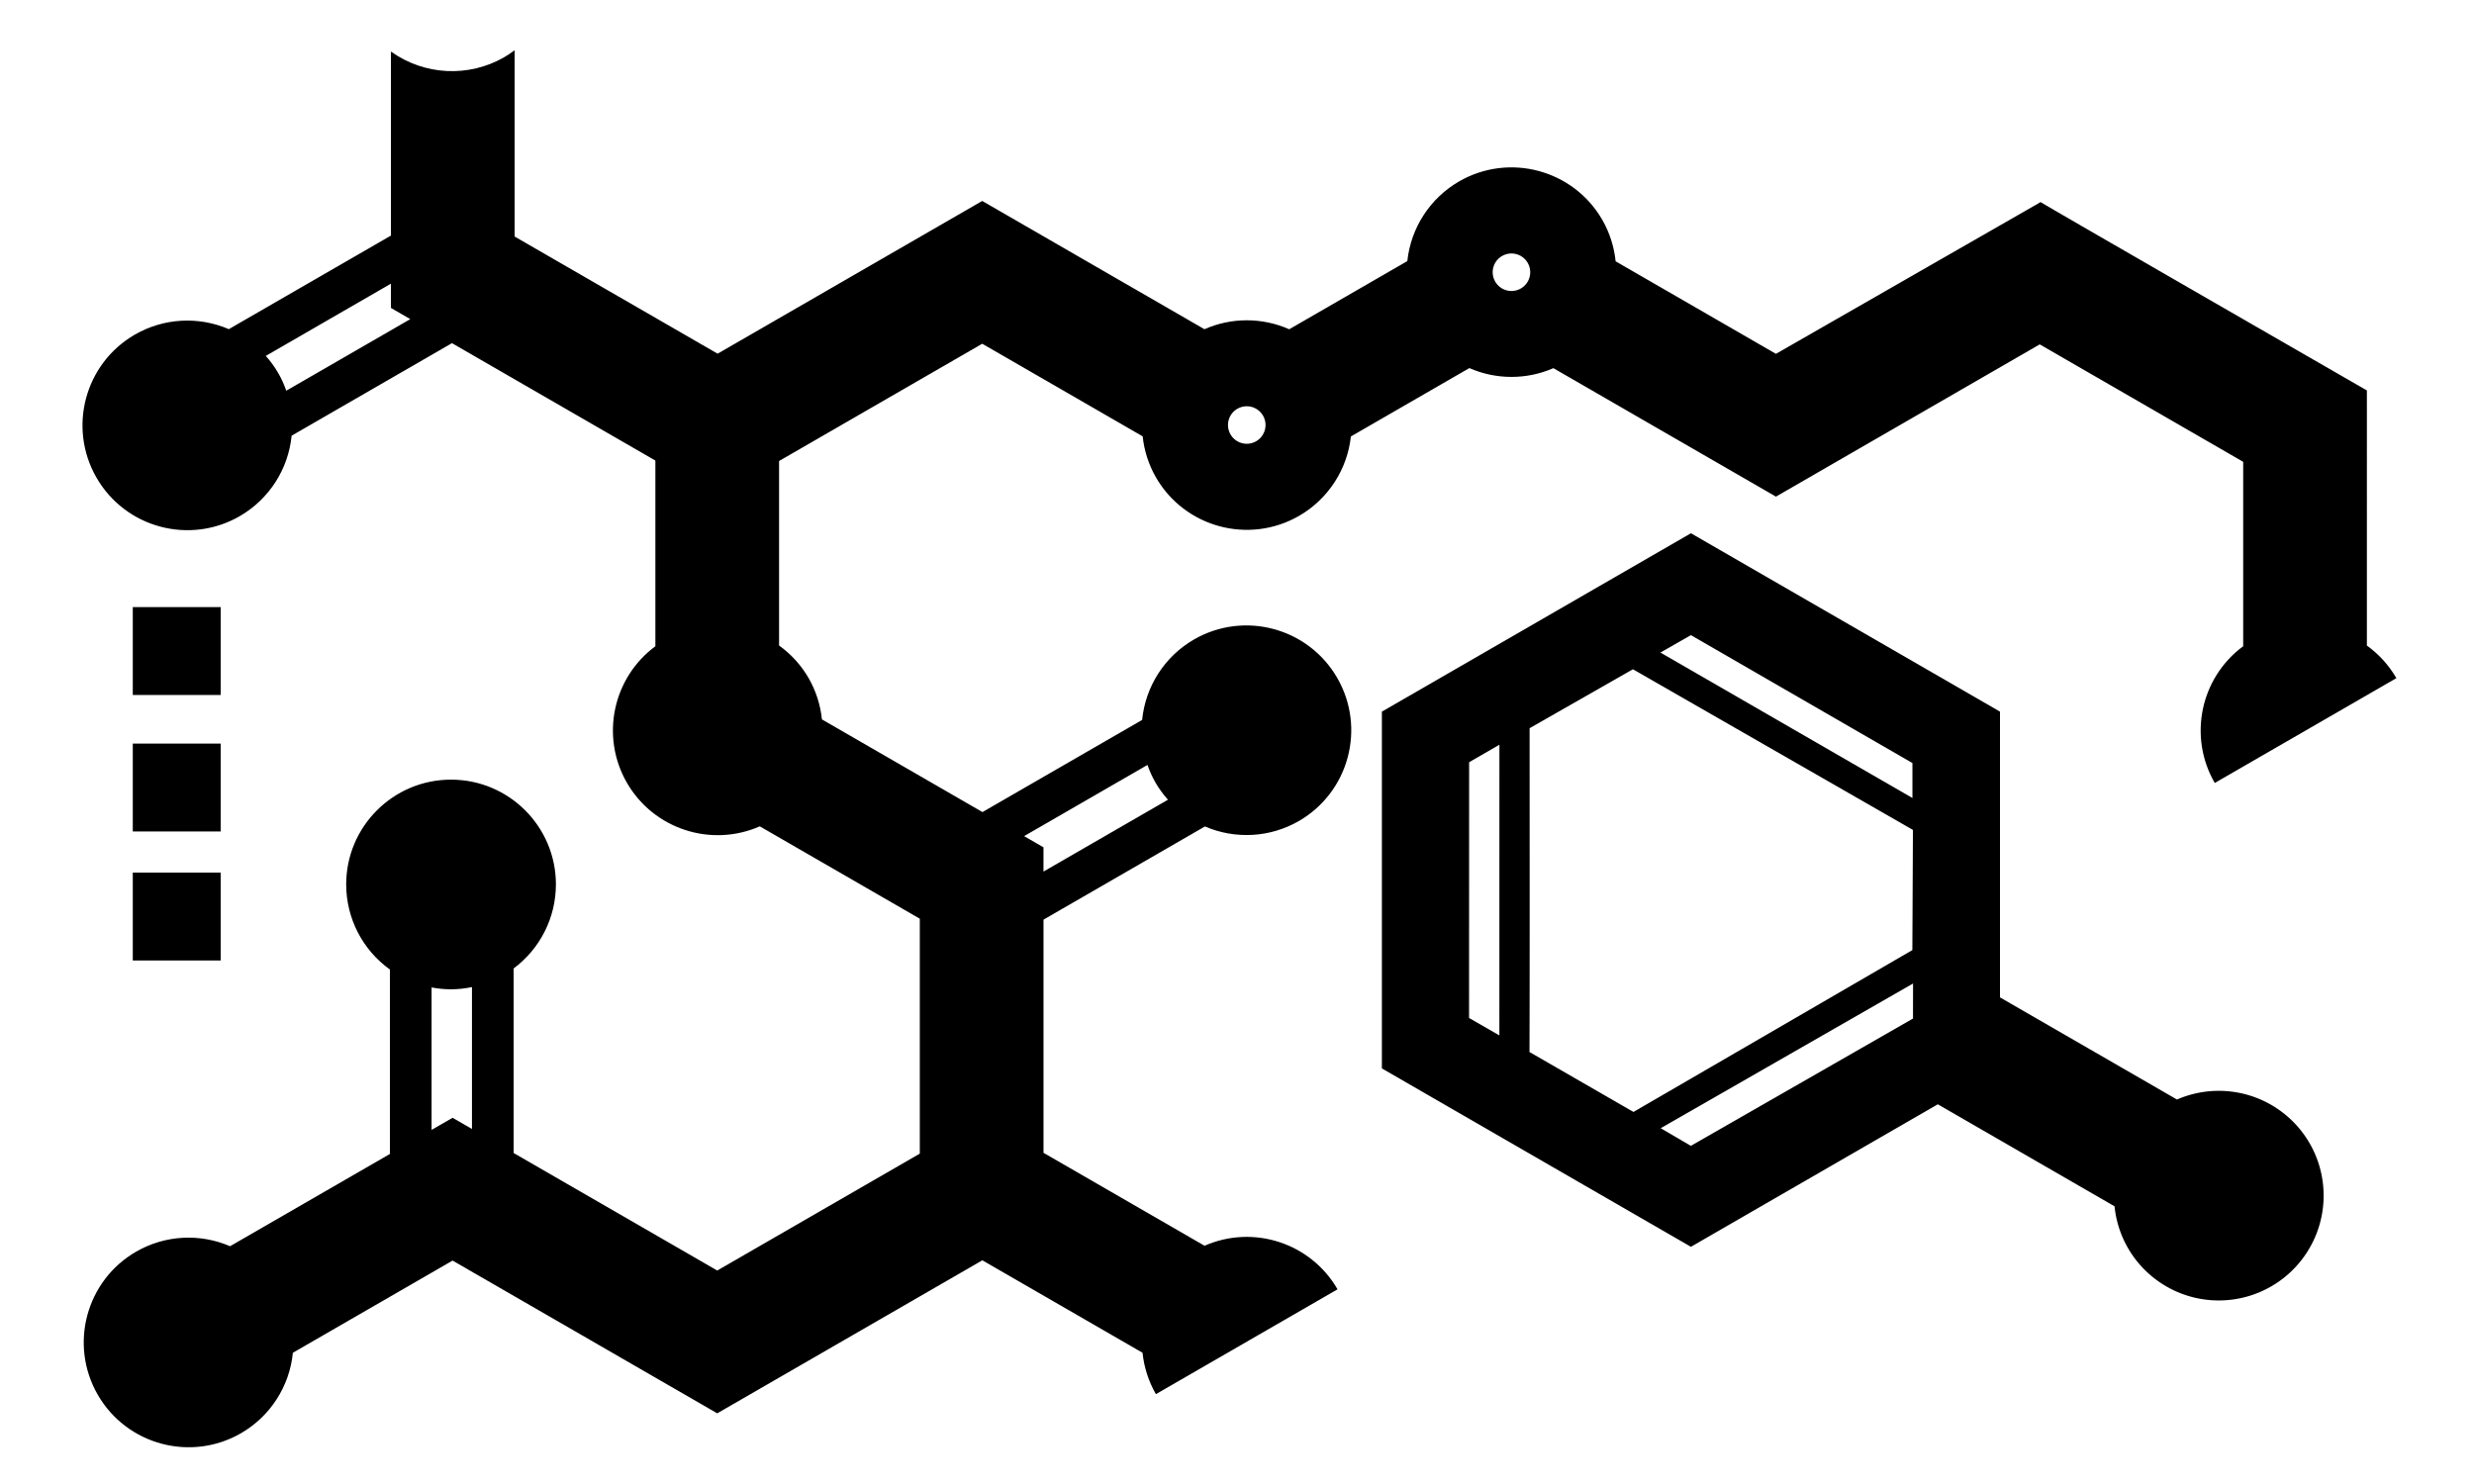 <?xml version="1.0" encoding="UTF-8" standalone="no"?>
<!-- Created with Inkscape (http://www.inkscape.org/) -->

<svg
   xmlns:dc="http://purl.org/dc/elements/1.1/"
   xmlns:cc="http://creativecommons.org/ns#"
   xmlns:rdf="http://www.w3.org/1999/02/22-rdf-syntax-ns#"
   xmlns:svg="http://www.w3.org/2000/svg"
   xmlns="http://www.w3.org/2000/svg"
   xmlns:sodipodi="http://sodipodi.sourceforge.net/DTD/sodipodi-0.dtd"
   xmlns:inkscape="http://www.inkscape.org/namespaces/inkscape"
   width="500mm"
   height="300mm"
   viewBox="0 0 500 300"
   version="1.1"
   id="svg1659"
   inkscape:version="0.92.3 (2405546, 2018-03-11)"
   sodipodi:docname="part2.svg">
  <defs
     id="defs1653" />
  <sodipodi:namedview
     id="base"
     pagecolor="#ffffff"
     bordercolor="#666666"
     borderopacity="1.0"
     inkscape:pageopacity="0.0"
     inkscape:pageshadow="2"
     inkscape:zoom="0.70000001"
     inkscape:cx="877.2666"
     inkscape:cy="552.31725"
     inkscape:document-units="mm"
     inkscape:current-layer="layer1"
     showgrid="false"
     inkscape:window-width="2560"
     inkscape:window-height="1377"
     inkscape:window-x="-8"
     inkscape:window-y="-8"
     inkscape:window-maximized="1" />
  <g
     inkscape:label="Layer 1"
     inkscape:groupmode="layer"
     id="layer1"
     transform="translate(0,3)">
    <path
       inkscape:connector-curvature="0"
       style="display:inline;fill:#000000;fill-opacity:1;stroke:none;stroke-width:0.033;stroke-linecap:square;stroke-linejoin:miter;stroke-miterlimit:4;stroke-dasharray:none;stroke-dashoffset:0;stroke-opacity:1;paint-order:normal"
       d="m 341.742,104.801 -62.461,36.061 v 72.124 l 62.46,36.062 43.994,-25.4 5.902,-3.408 35.715,20.62 a 21.193,21.193 0 0 0 2.711,8.438 21.193,21.193 0 0 0 28.951,7.757 21.193,21.193 0 0 0 7.757,-28.95 21.193,21.193 0 0 0 -26.8,-8.827 l -35.769,-20.651 v -57.765 z m -0.008,20.597 44.771,25.858 v 7.065 L 335.572,128.918 Z m -11.722,6.896 56.592,32.479 -0.113,24.293 -56.36,32.72 -21.02,-12.115 c 0.063,-17.227 0.024,-48.234 0.024,-65.461 z m -26.977,15.258 -0.008,58.763 -6.129,-3.527 0.015,-51.701 z m 83.596,48.273 -0.012,7.081 -44.886,25.734 -6.099,-3.567 z"
       id="path4644" />
    <path
       inkscape:connector-curvature="0"
       style="display:inline;fill:#000000;fill-opacity:1;stroke:none;stroke-width:0.031;stroke-linecap:square;stroke-linejoin:miter;stroke-miterlimit:4;stroke-dasharray:none;stroke-dashoffset:0;stroke-opacity:0.421;paint-order:normal"
       d="m 358.922,68.532 -32.401,-18.707 c -0.302,-2.955 -1.221,-5.813 -2.698,-8.39 -5.852,-10.136 -18.814,-13.609 -28.95,-7.757 -5.855,3.392 -9.738,9.376 -10.451,16.105 l -23.868,13.78 c -5.456,-2.415 -11.676,-2.418 -17.134,-0.009 l -44.91,-25.93 -53.48,30.877 -41.02,-23.683 V 7.147 c -0.668,0.511 -1.366,0.982 -2.09,1.41 -7.199,4.144 -16.156,3.699 -22.91,-1.137 V 44.624 l -32.767,18.918 c -6.142,-2.651 -13.174,-2.247 -18.972,1.09 -10.137,5.852 -13.61,18.814 -7.758,28.95 5.852,10.137 18.814,13.61 28.951,7.757 5.905,-3.418 9.804,-9.47 10.474,-16.26 l 32.404,-18.708 41.11,23.734 v 37.536 c -8.648,6.406 -11.121,18.277 -5.752,27.603 5.402,9.347 16.967,13.139 26.855,8.806 l 32.338,18.671 v 47.491 l -40.937,23.634 -41.148,-23.757 v -37.312 c 5.367,-3.993 8.533,-10.285 8.542,-16.975 2.4e-4,-11.705 -9.488,-21.194 -21.193,-21.194 -11.705,4e-5 -21.193,9.489 -21.193,21.194 0.007,6.823 3.299,13.225 8.844,17.201 v 37.273 l -32.314,18.656 c -6.141,-2.651 -13.174,-2.247 -18.971,1.09 -10.137,5.852 -13.61,18.814 -7.758,28.95 5.852,10.137 18.814,13.61 28.951,7.757 5.905,-3.418 9.804,-9.47 10.474,-16.259 l 32.28,-18.637 53.486,30.88 53.578,-30.934 32.371,18.689 c 0.306,2.94 1.223,5.783 2.693,8.347 l 0.013,0.021 30.552,-17.639 v 0 l 6.154,-3.553 -0.011,-0.022 c -5.41,-9.345 -16.981,-13.128 -26.867,-8.784 l -32.546,-18.791 v -47.134 l 32.627,-18.838 c 6.142,2.651 13.174,2.247 18.972,-1.09 10.137,-5.852 13.61,-18.814 7.758,-28.95 -5.852,-10.137 -18.814,-13.61 -28.951,-7.757 -5.905,3.418 -9.804,9.47 -10.474,16.261 l -32.264,18.628 -32.447,-18.733 c -0.305,-2.953 -1.227,-5.809 -2.707,-8.383 -1.501,-2.582 -3.531,-4.817 -5.956,-6.559 V 90.197 l 41.06,-23.706 32.422,18.718 c 0.31,2.925 1.226,5.753 2.689,8.304 5.852,10.137 18.814,13.61 28.951,7.757 5.834,-3.379 9.711,-9.333 10.444,-16.035 l 23.942,-13.823 c 5.412,2.373 11.569,2.379 16.986,0.016 l 44.98,25.969 53.308,-30.777 41.12,23.741 v 37.277 c -8.663,6.406 -11.141,18.292 -5.759,27.626 l 0.013,0.021 5.745,-3.317 3.581,-2.067 27.38,-15.808 -0.012,-0.022 c -1.498,-2.583 -3.526,-4.82 -5.949,-6.565 V 75.929 c 0,0 -66.032,-38.019 -65.987,-38.097 l -0.045,0.077 z m -53.542,-20.293 c 1.387,-0.033 2.681,0.694 3.375,1.895 1.048,1.815 0.426,4.135 -1.389,5.183 -1.815,1.048 -4.135,0.426 -5.183,-1.389 -1.048,-1.815 -0.426,-4.135 1.389,-5.183 0.551,-0.318 1.172,-0.492 1.808,-0.507 z m -226.372,6.107 v 4.906 l 3.913,2.259 -25.066,14.472 c -0.432,-1.246 -0.98,-2.449 -1.636,-3.594 -0.718,-1.228 -1.557,-2.38 -2.505,-3.44 z m 172.875,24.779 c 1.387,-0.033 2.681,0.694 3.375,1.896 1.048,1.815 0.426,4.135 -1.389,5.183 -1.815,1.048 -4.135,0.426 -5.183,-1.389 -1.047,-1.814 -0.426,-4.134 1.389,-5.182 0.551,-0.318 1.172,-0.492 1.808,-0.507 z m -19.979,72.512 c 0.432,1.246 0.98,2.449 1.636,3.593 0.718,1.228 1.557,2.38 2.505,3.44 l -25.156,14.524 v -4.906 l -3.913,-2.259 z M 95.386,196.545 v 28.683 l -3.919,-2.262 -4.243,2.45 v -28.801 c 1.295,0.249 2.611,0.376 3.93,0.38 1.422,-0.008 2.84,-0.158 4.232,-0.45 z"
       id="circle5726"
       sodipodi:nodetypes="ccccccccccccccccccccccccccccccccccccccccccccccccccccccccccccccccccccccccccccccccccccccccccccccccccccccccccccccccccccc" />
    <rect
       style="opacity:1;fill:#000000;fill-opacity:1;stroke:none;stroke-width:0.265;stroke-linecap:round;stroke-miterlimit:4;stroke-dasharray:none;stroke-opacity:1"
       id="rect814"
       width="17.765"
       height="17.765"
       x="26.836"
       y="119.729" />
    <rect
       y="147.321"
       x="26.836"
       height="17.765"
       width="17.765"
       id="rect816"
       style="opacity:1;fill:#000000;fill-opacity:1;stroke:none;stroke-width:0.265;stroke-linecap:round;stroke-miterlimit:4;stroke-dasharray:none;stroke-opacity:1" />
    <rect
       style="opacity:1;fill:#000000;fill-opacity:1;stroke:none;stroke-width:0.265;stroke-linecap:round;stroke-miterlimit:4;stroke-dasharray:none;stroke-opacity:1"
       id="rect818"
       width="17.765"
       height="17.765"
       x="26.836"
       y="173.402" />
  </g>
</svg>
